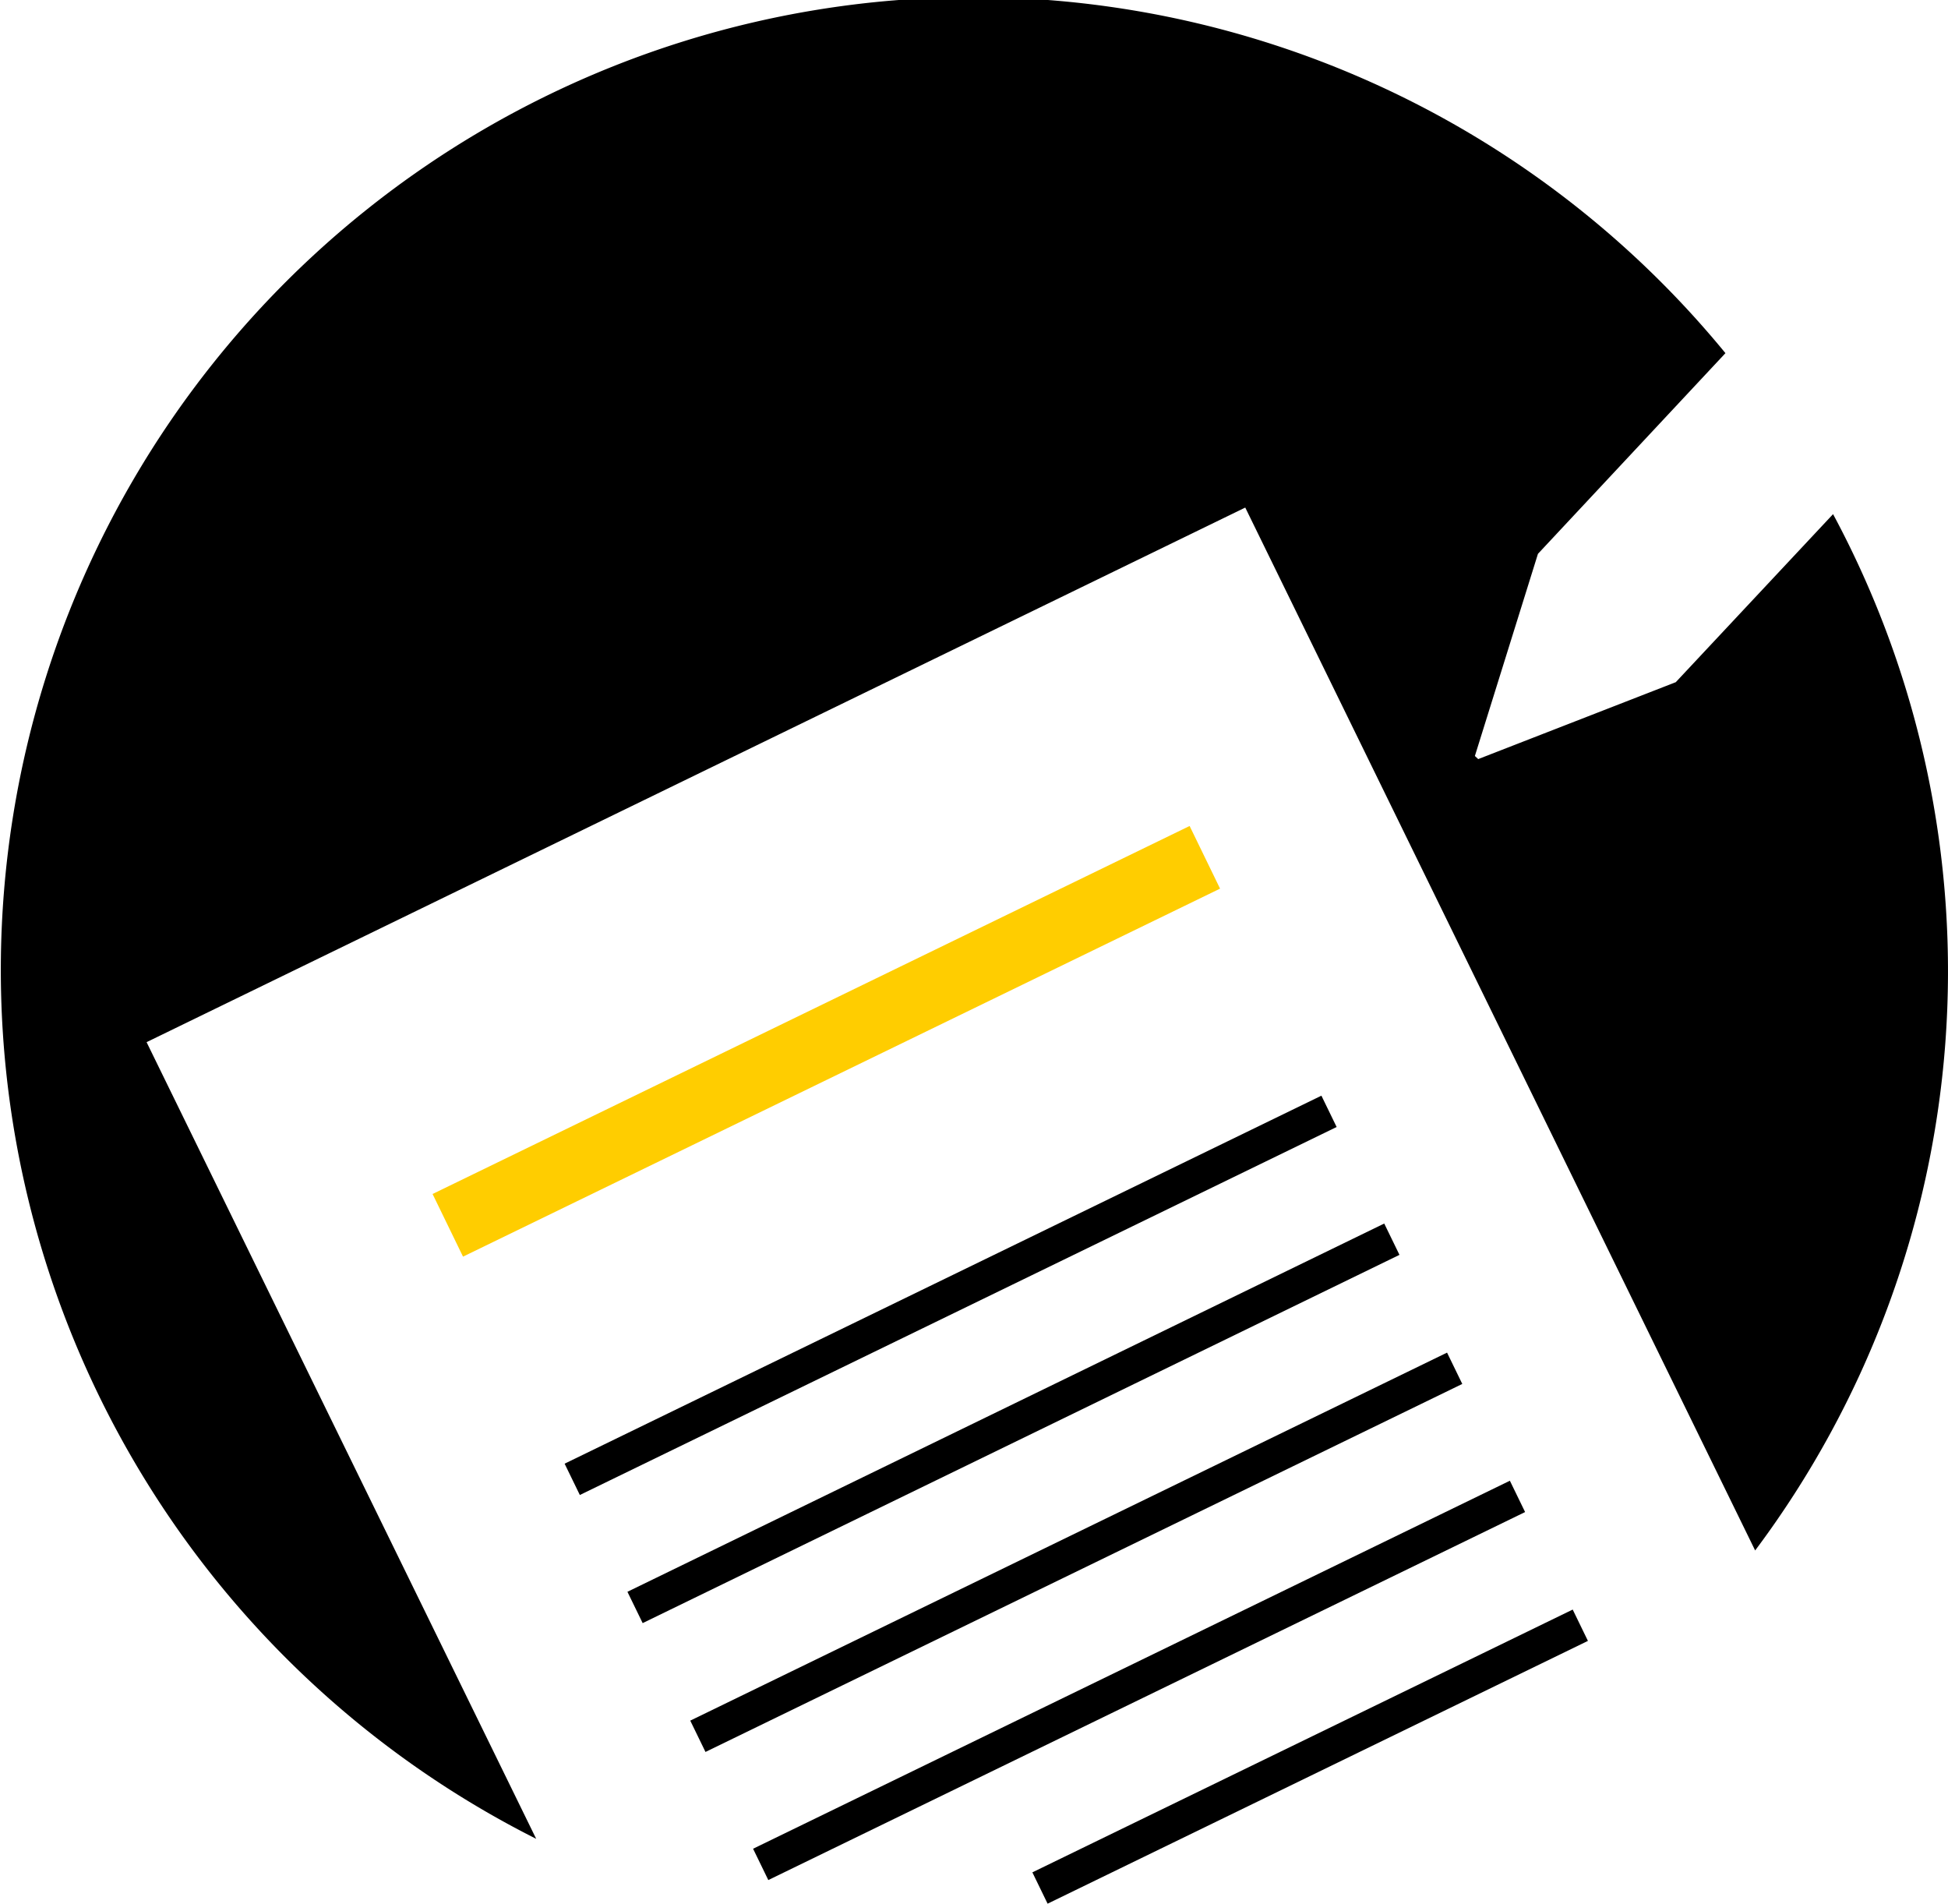 <svg xmlns="http://www.w3.org/2000/svg" xmlns:xlink="http://www.w3.org/1999/xlink" viewBox="0 0 80 78.17"><defs><style>.a,.b,.d{fill:none;}.b{stroke:#ffcd00;stroke-width:2.86px;}.c{clip-path:url(#a);}.d{stroke:#000;stroke-width:1.43px;}</style><clipPath id="a" transform="translate(-280 -200)"><rect class="a" x="280" y="200" width="80" height="80"/></clipPath></defs><path d="M340.7,231.16l-.13-.12,2.59-8.3,7.7-8.24a39.94,39.94,0,1,0-48.84,61l-16-32.71,45.12-21.95,20.94,42.82a39.67,39.67,0,0,0,3.2-42.55l-6.46,6.9-8.12,3.16Z" transform="translate(-280 -200)"/><line class="b" x1="18.39" y1="50.31" x2="49.48" y2="35.2"/><g class="c"><path class="d" d="M303.5,260.74l31.08-15.11m-11.87,31.89,22.19-10.79m-36.24,4.56,31.08-15.11M306.08,266l31.08-15.12m-25.92,25.67,31.08-15.11" transform="translate(-280 -200)"/></g></svg>